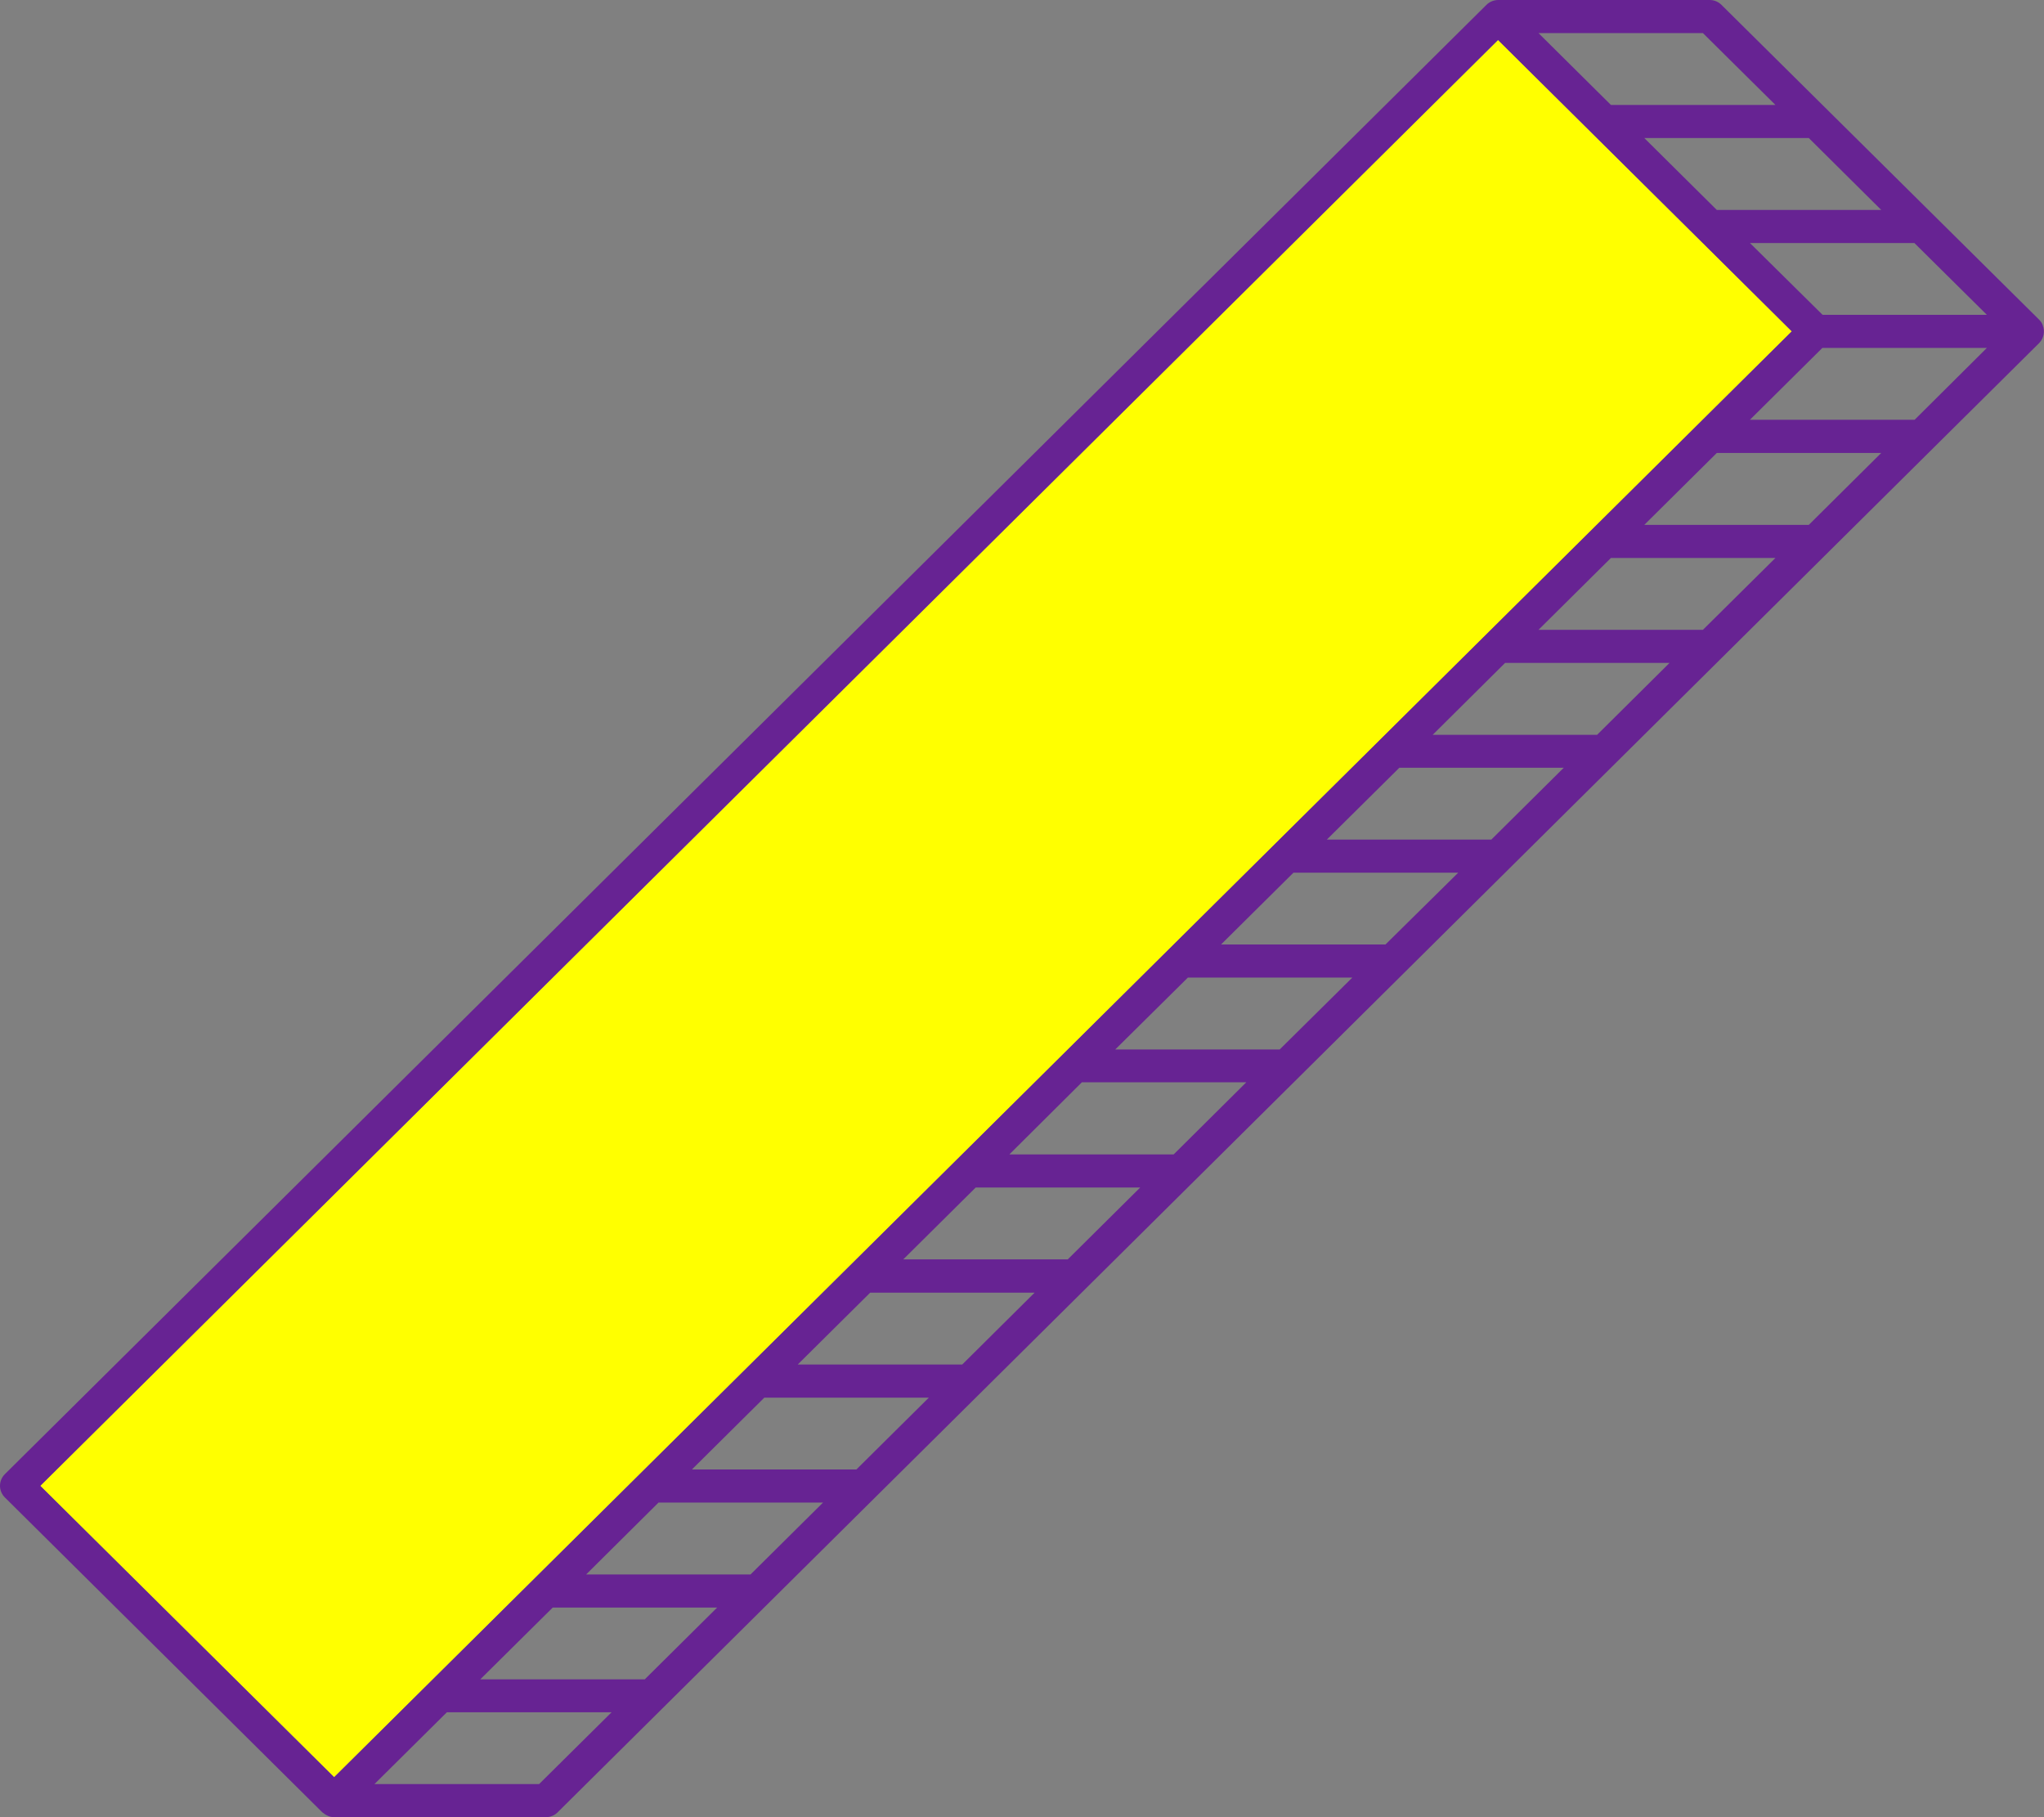<svg xmlns="http://www.w3.org/2000/svg" width="117" height="104" viewBox="0 0 117 104" fill="none"><rect x="0" y="0" width="117" height="104" fill="#808080" stroke="none"/><g clip-path="url(#clip0_30_1202)"><path d="M85.76 2.286L91.139 7.62V7.624L97.195 13.629H97.199L102.579 18.968L19.129 101.714L2.305 85.037L85.76 2.286Z" fill="#FFFF00"></path><path d="M116.927 18.604C116.88 18.489 116.811 18.385 116.723 18.297L98.539 0.279C98.451 0.191 98.347 0.121 98.231 0.073C98.116 0.025 97.992 0 97.867 0H85.76C85.506 0.001 85.263 0.101 85.084 0.279L0.281 84.366C0.192 84.454 0.121 84.558 0.073 84.672C0.025 84.787 0 84.91 0 85.035C0 85.159 0.025 85.282 0.073 85.397C0.121 85.511 0.192 85.615 0.281 85.703L18.453 103.725C18.47 103.735 18.486 103.746 18.502 103.758C18.565 103.813 18.637 103.859 18.713 103.895L18.799 103.935C18.904 103.978 19.016 104 19.129 104H31.24C31.368 104.001 31.494 103.976 31.611 103.927C31.725 103.88 31.828 103.811 31.916 103.725L80.38 55.671L86.431 49.67L116.719 19.638C116.851 19.505 116.94 19.336 116.977 19.153C117.013 18.97 116.994 18.781 116.923 18.608L116.927 18.604ZM109.596 24.023H100.168L104.314 19.912H113.73L109.596 24.023ZM103.536 30.04H94.12L98.27 25.925H107.682L103.536 30.04ZM97.476 36.045H88.065L92.21 31.934H101.626L97.476 36.045ZM91.42 42.054H82.009L86.154 37.939H95.566L91.42 42.054ZM85.365 48.051H75.949L80.099 43.94H89.51L85.365 48.051ZM79.305 54.055H69.893L74.039 49.944H83.471L79.305 54.055ZM73.249 60.064H63.837L67.995 55.949H77.407L73.249 60.064ZM67.181 66.069H57.777L61.927 61.942H71.339L67.181 66.069ZM61.121 72.074H51.705L55.851 67.963H65.266L61.121 72.074ZM55.077 78.095H45.661L49.811 73.98H59.223L55.077 78.095ZM49.021 84.1H39.605L43.751 79.989H53.167L49.021 84.1ZM42.961 90.109H33.55L37.695 85.994H47.111L42.961 90.109ZM36.905 96.113H27.49L31.64 92.002H41.051L36.905 96.113ZM104.326 18.018L100.168 13.908H109.58L113.73 18.018H104.326ZM107.682 12.014H98.27L94.12 7.899H103.536L107.682 12.014ZM101.626 6.005H92.21L88.065 1.894H97.476L101.626 6.005ZM85.743 2.286L91.123 7.62L97.179 13.625L102.559 18.963L19.125 101.714L2.305 85.037L85.743 2.286ZM21.434 102.106L25.58 97.995H35.008L30.858 102.106H21.434Z" fill="#672393"></path></g><defs><clipPath id="clip0_30_1202"><rect width="117" height="104" fill="white"></rect></clipPath></defs></svg>